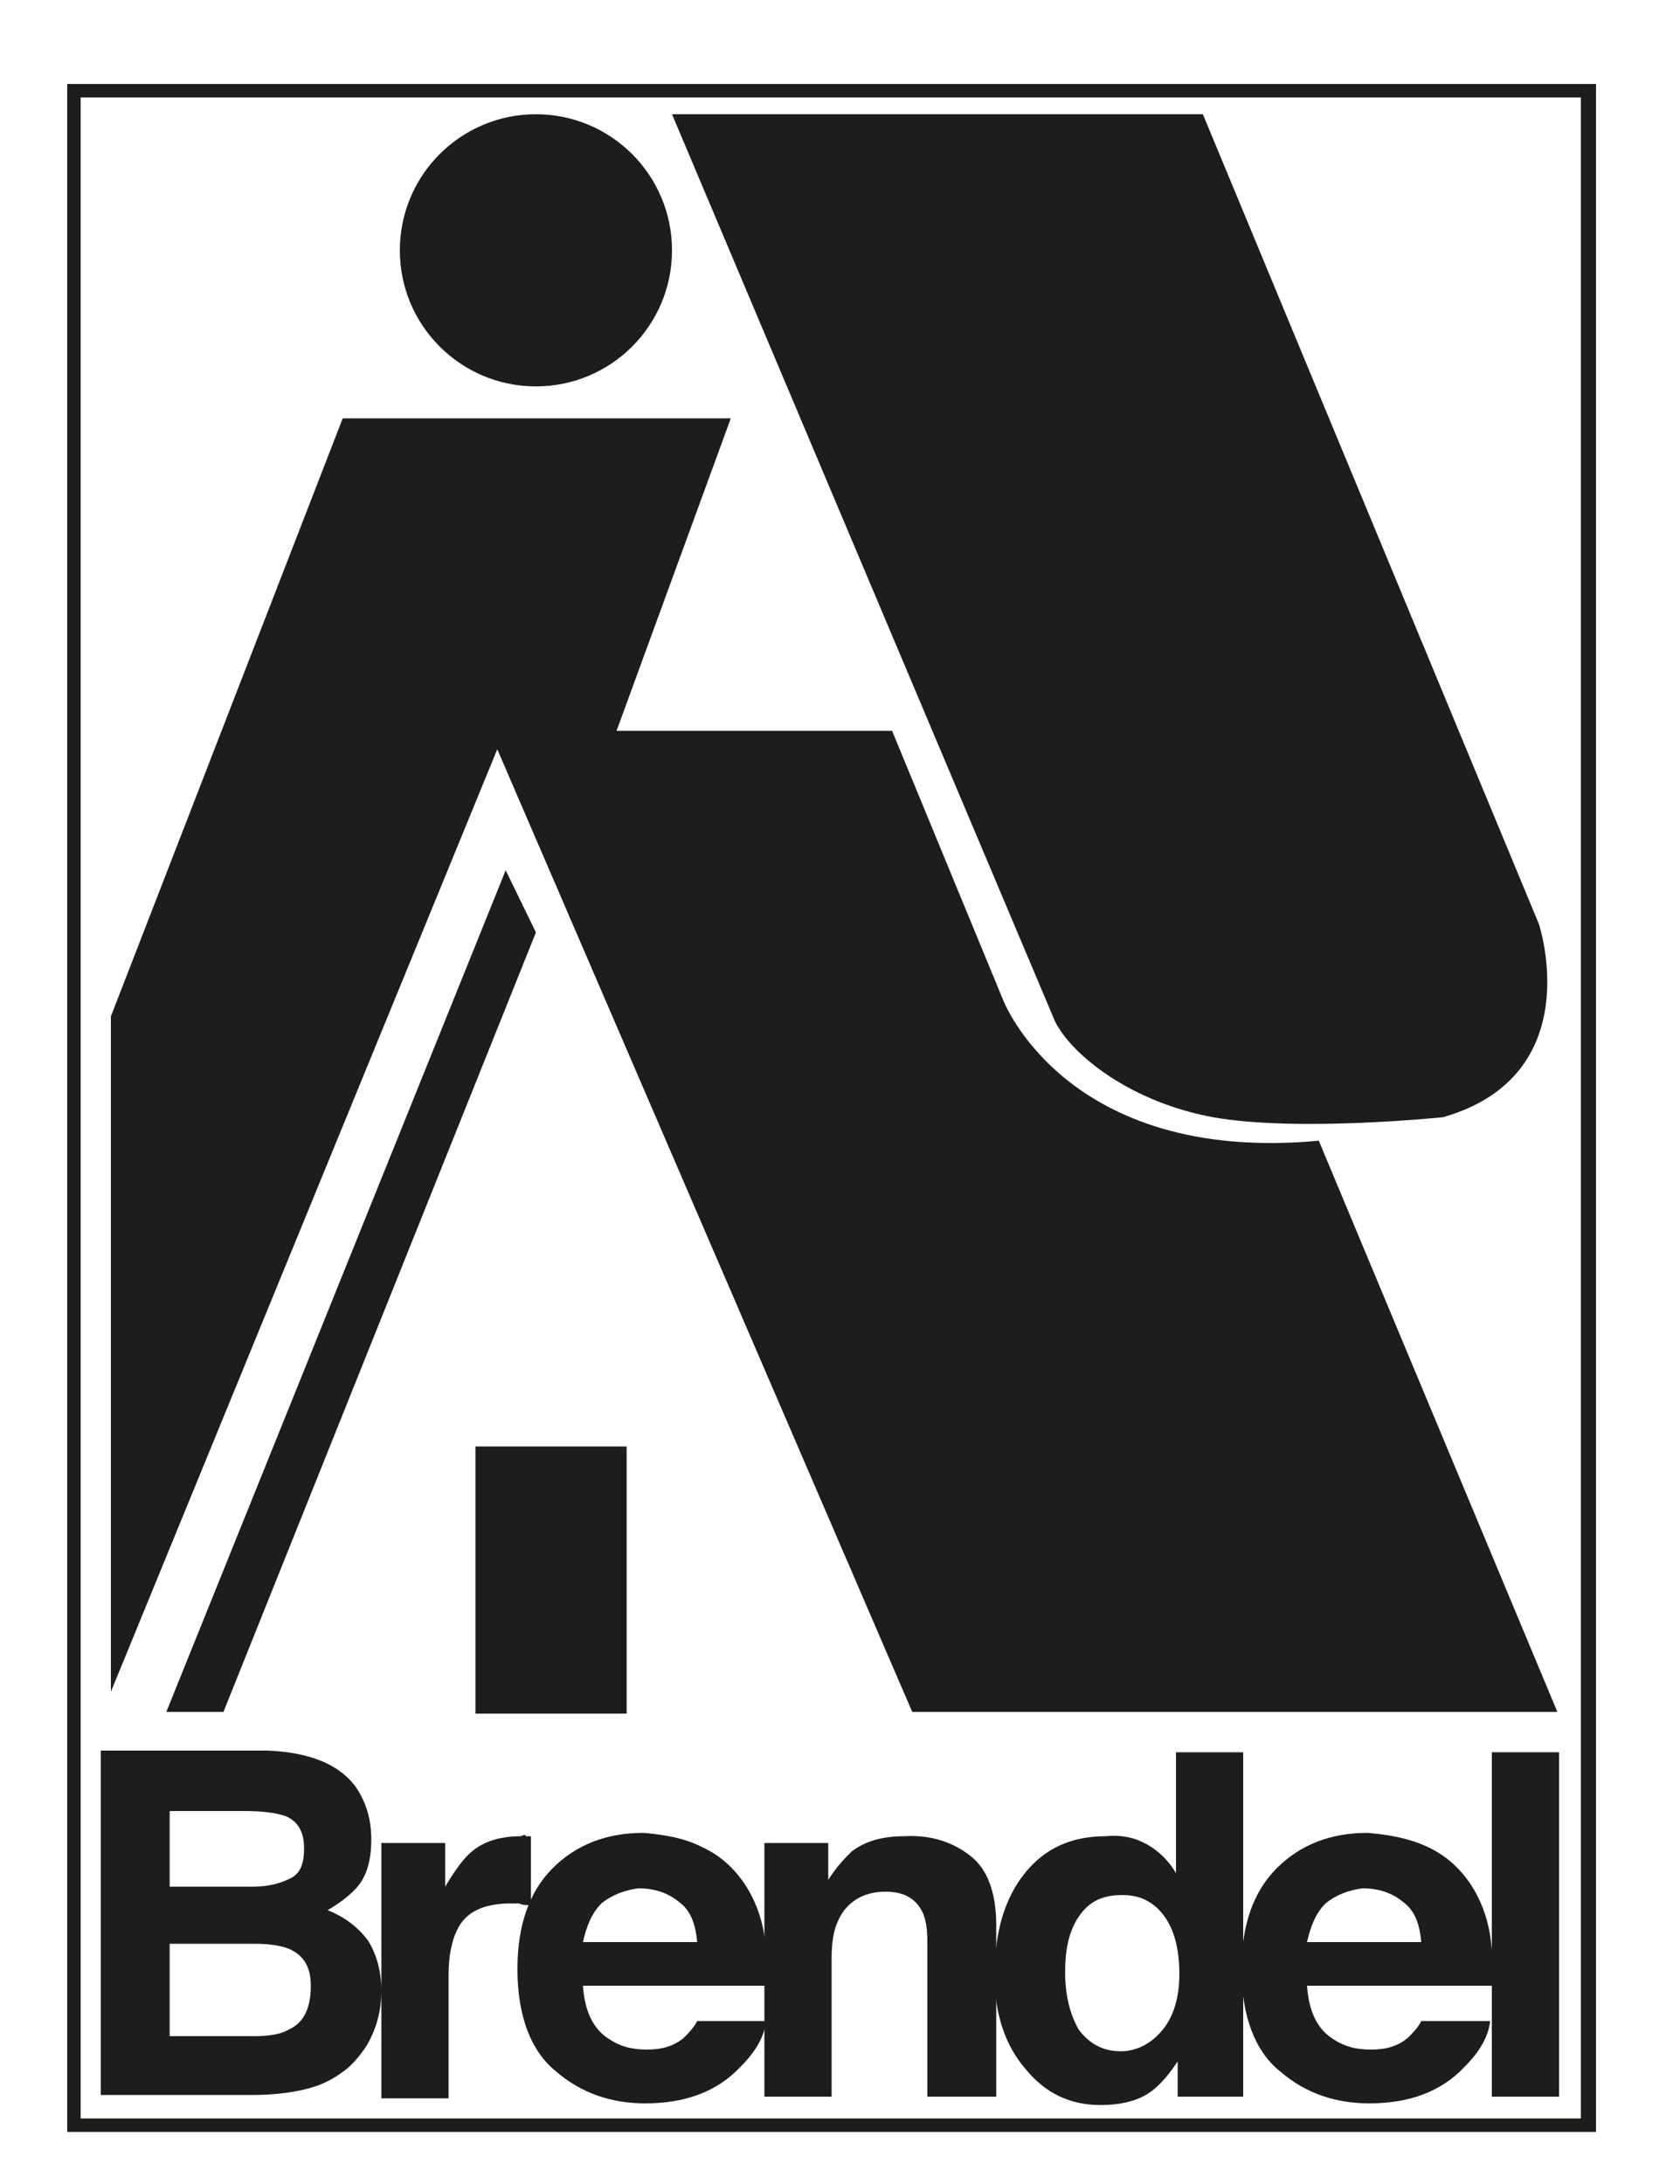 <svg xmlns="http://www.w3.org/2000/svg" id="Ebene_1" xmlns:xlink="http://www.w3.org/1999/xlink" viewBox="0 0 100 130">
  <style>
    .st0{fill:#1D1D1B;}
  </style>
  <defs>
    <path id="SVGID_1_" d="M-39.1 303.5H273v-431"/>
  </defs>
  <clipPath id="SVGID_2_">
    <use xlink:href="#SVGID_1_" overflow="visible"/>
  </clipPath>
  <path d="M28.3 86.1h9V102h-9z" class="st0"/>
  <circle cx="31.9" cy="14.9" r="8.1" class="st0"/>
  <path d="M62.8 60.8L40 6.8h31.6l20 48.2s3 9-5.7 11.5c0 0-8.7.9-13.7 0-4.9-.9-8.4-3.7-9.4-5.7z" class="st0"/>
  <path d="M20.4 24.9h23.1l-6.8 18.6h16.4l6.6 16s3.7 9.8 18.8 8.4l14.2 34H54.3L29.6 44.6l-23 56.1V60.5l13.8-35.6z" class="st0"/>
  <path d="M30.1 51.8l1.8 3.7-18.6 46.4H9.9zm-8.9 54.6c.6.9.9 1.9.9 3.1 0 1.3-.3 2.3-1 3-.4.4-.9.8-1.6 1.2 1 .4 1.8 1 2.4 1.8.5.8.8 1.8.8 3s-.3 2.3-.9 3.3c-.4.6-.9 1.2-1.5 1.6-.7.5-1.4.8-2.3 1-.9.2-1.9.3-2.9.3H6v-20.5h9.9c2.5.1 4.3.8 5.3 2.2zm-11.1 1.4v4.5h5c.9 0 1.6-.2 2.2-.5.6-.3.8-.9.8-1.8 0-1-.4-1.6-1.1-1.9-.6-.2-1.4-.3-2.4-.3h-4.5zm0 7.9v5.5h5c.9 0 1.6-.1 2.1-.4.9-.4 1.3-1.3 1.3-2.6 0-1.1-.4-1.8-1.3-2.2-.5-.2-1.2-.3-2.1-.3h-5zm21.2-6.4h.3v4.1c-.3 0-.5 0-.7-.1h-.5c-1.6 0-2.7.5-3.2 1.6-.3.6-.5 1.5-.5 2.7v7.3h-4v-15.2h3.8v2.6c.6-1 1.1-1.7 1.6-2.1.7-.6 1.7-.9 2.9-.9.2-.1.3-.1.3 0z" class="st0"/>
  <path d="M41.7 109.9c1.1.5 1.9 1.2 2.6 2.2.6.9 1 1.9 1.2 3.1.1.7.2 1.7.1 3H34.7c.1 1.5.6 2.6 1.6 3.2.6.4 1.3.6 2.2.6.9 0 1.6-.2 2.2-.7.3-.3.6-.6.8-1h4.1c-.1.9-.6 1.8-1.5 2.7-1.4 1.5-3.3 2.2-5.7 2.2-2 0-3.8-.6-5.3-1.9-1.5-1.2-2.3-3.3-2.3-6.1 0-2.6.7-4.6 2.1-6s3.2-2.1 5.4-2.1c1.2.1 2.4.3 3.4.8zm-5.9 3.4c-.6.6-.9 1.4-1.1 2.3h6.8c-.1-1.1-.4-1.9-1.1-2.4-.6-.5-1.4-.8-2.4-.8-.8.1-1.6.4-2.2.9z" class="st0"/>
  <path d="M57.8 110.5c1 .8 1.5 2.2 1.5 4.1v10.2h-4.1v-9.2c0-.8-.1-1.4-.3-1.8-.4-.8-1.1-1.2-2.2-1.2-1.3 0-2.3.6-2.8 1.7-.3.6-.4 1.4-.4 2.3v8.2h-4v-15.1h3.8v2.2c.5-.8 1-1.3 1.4-1.7.8-.6 1.8-.9 3.1-.9 1.7-.1 3 .4 4 1.2z" class="st0"/>
  <path d="M68.3 109.8c.7.4 1.3 1 1.7 1.7v-7.2h4v20.5h-3.9v-2.1c-.6.9-1.2 1.6-1.9 2-.7.4-1.6.6-2.7.6-1.8 0-3.3-.7-4.5-2.2-1.2-1.4-1.8-3.3-1.8-5.5 0-2.6.6-4.6 1.8-6.1 1.2-1.5 2.8-2.2 4.8-2.2 1-.1 1.8.1 2.5.5zm1 10.9c.6-.8.9-1.9.9-3.2 0-1.9-.5-3.2-1.4-4-.6-.5-1.2-.7-2-.7-1.2 0-2 .4-2.6 1.3s-.8 2-.8 3.3c0 1.4.3 2.5.8 3.4.6.8 1.4 1.3 2.5 1.3s2-.6 2.6-1.4z" class="st0"/>
  <path d="M84.9 109.9c1.1.5 1.9 1.2 2.6 2.2.6.9 1 1.9 1.2 3.1.1.7.2 1.7.1 3h-11c.1 1.5.6 2.6 1.6 3.2.6.4 1.3.6 2.2.6.9 0 1.6-.2 2.2-.7.3-.3.6-.6.8-1h4.1c-.1.9-.6 1.8-1.5 2.7-1.4 1.5-3.3 2.2-5.7 2.2-2 0-3.8-.6-5.3-1.9-1.5-1.2-2.3-3.3-2.3-6.1 0-2.6.7-4.6 2.1-6 1.4-1.4 3.2-2.1 5.4-2.1 1.2.1 2.4.3 3.5.8zm-6 3.4c-.6.6-.9 1.4-1.1 2.3h6.8c-.1-1.1-.4-1.9-1.1-2.4-.6-.5-1.4-.8-2.4-.8-.8.1-1.6.4-2.2.9z" class="st0"/>
  <path d="M92.8 124.8h-4v-20.5h4v20.5z" class="st0"/>
  <path d="M95 126.9H4V5h91v121.9zm-90.2-.8h89.3V5.8H4.8v120.3z" class="st0"/>
<div xmlns="" id="divScriptsUsed" style="display: none"/><script xmlns="" id="globalVarsDetection" src="moz-extension://8a0801b7-0879-4407-9ed9-fe6b11524717/js/wrs_env.js"/></svg>